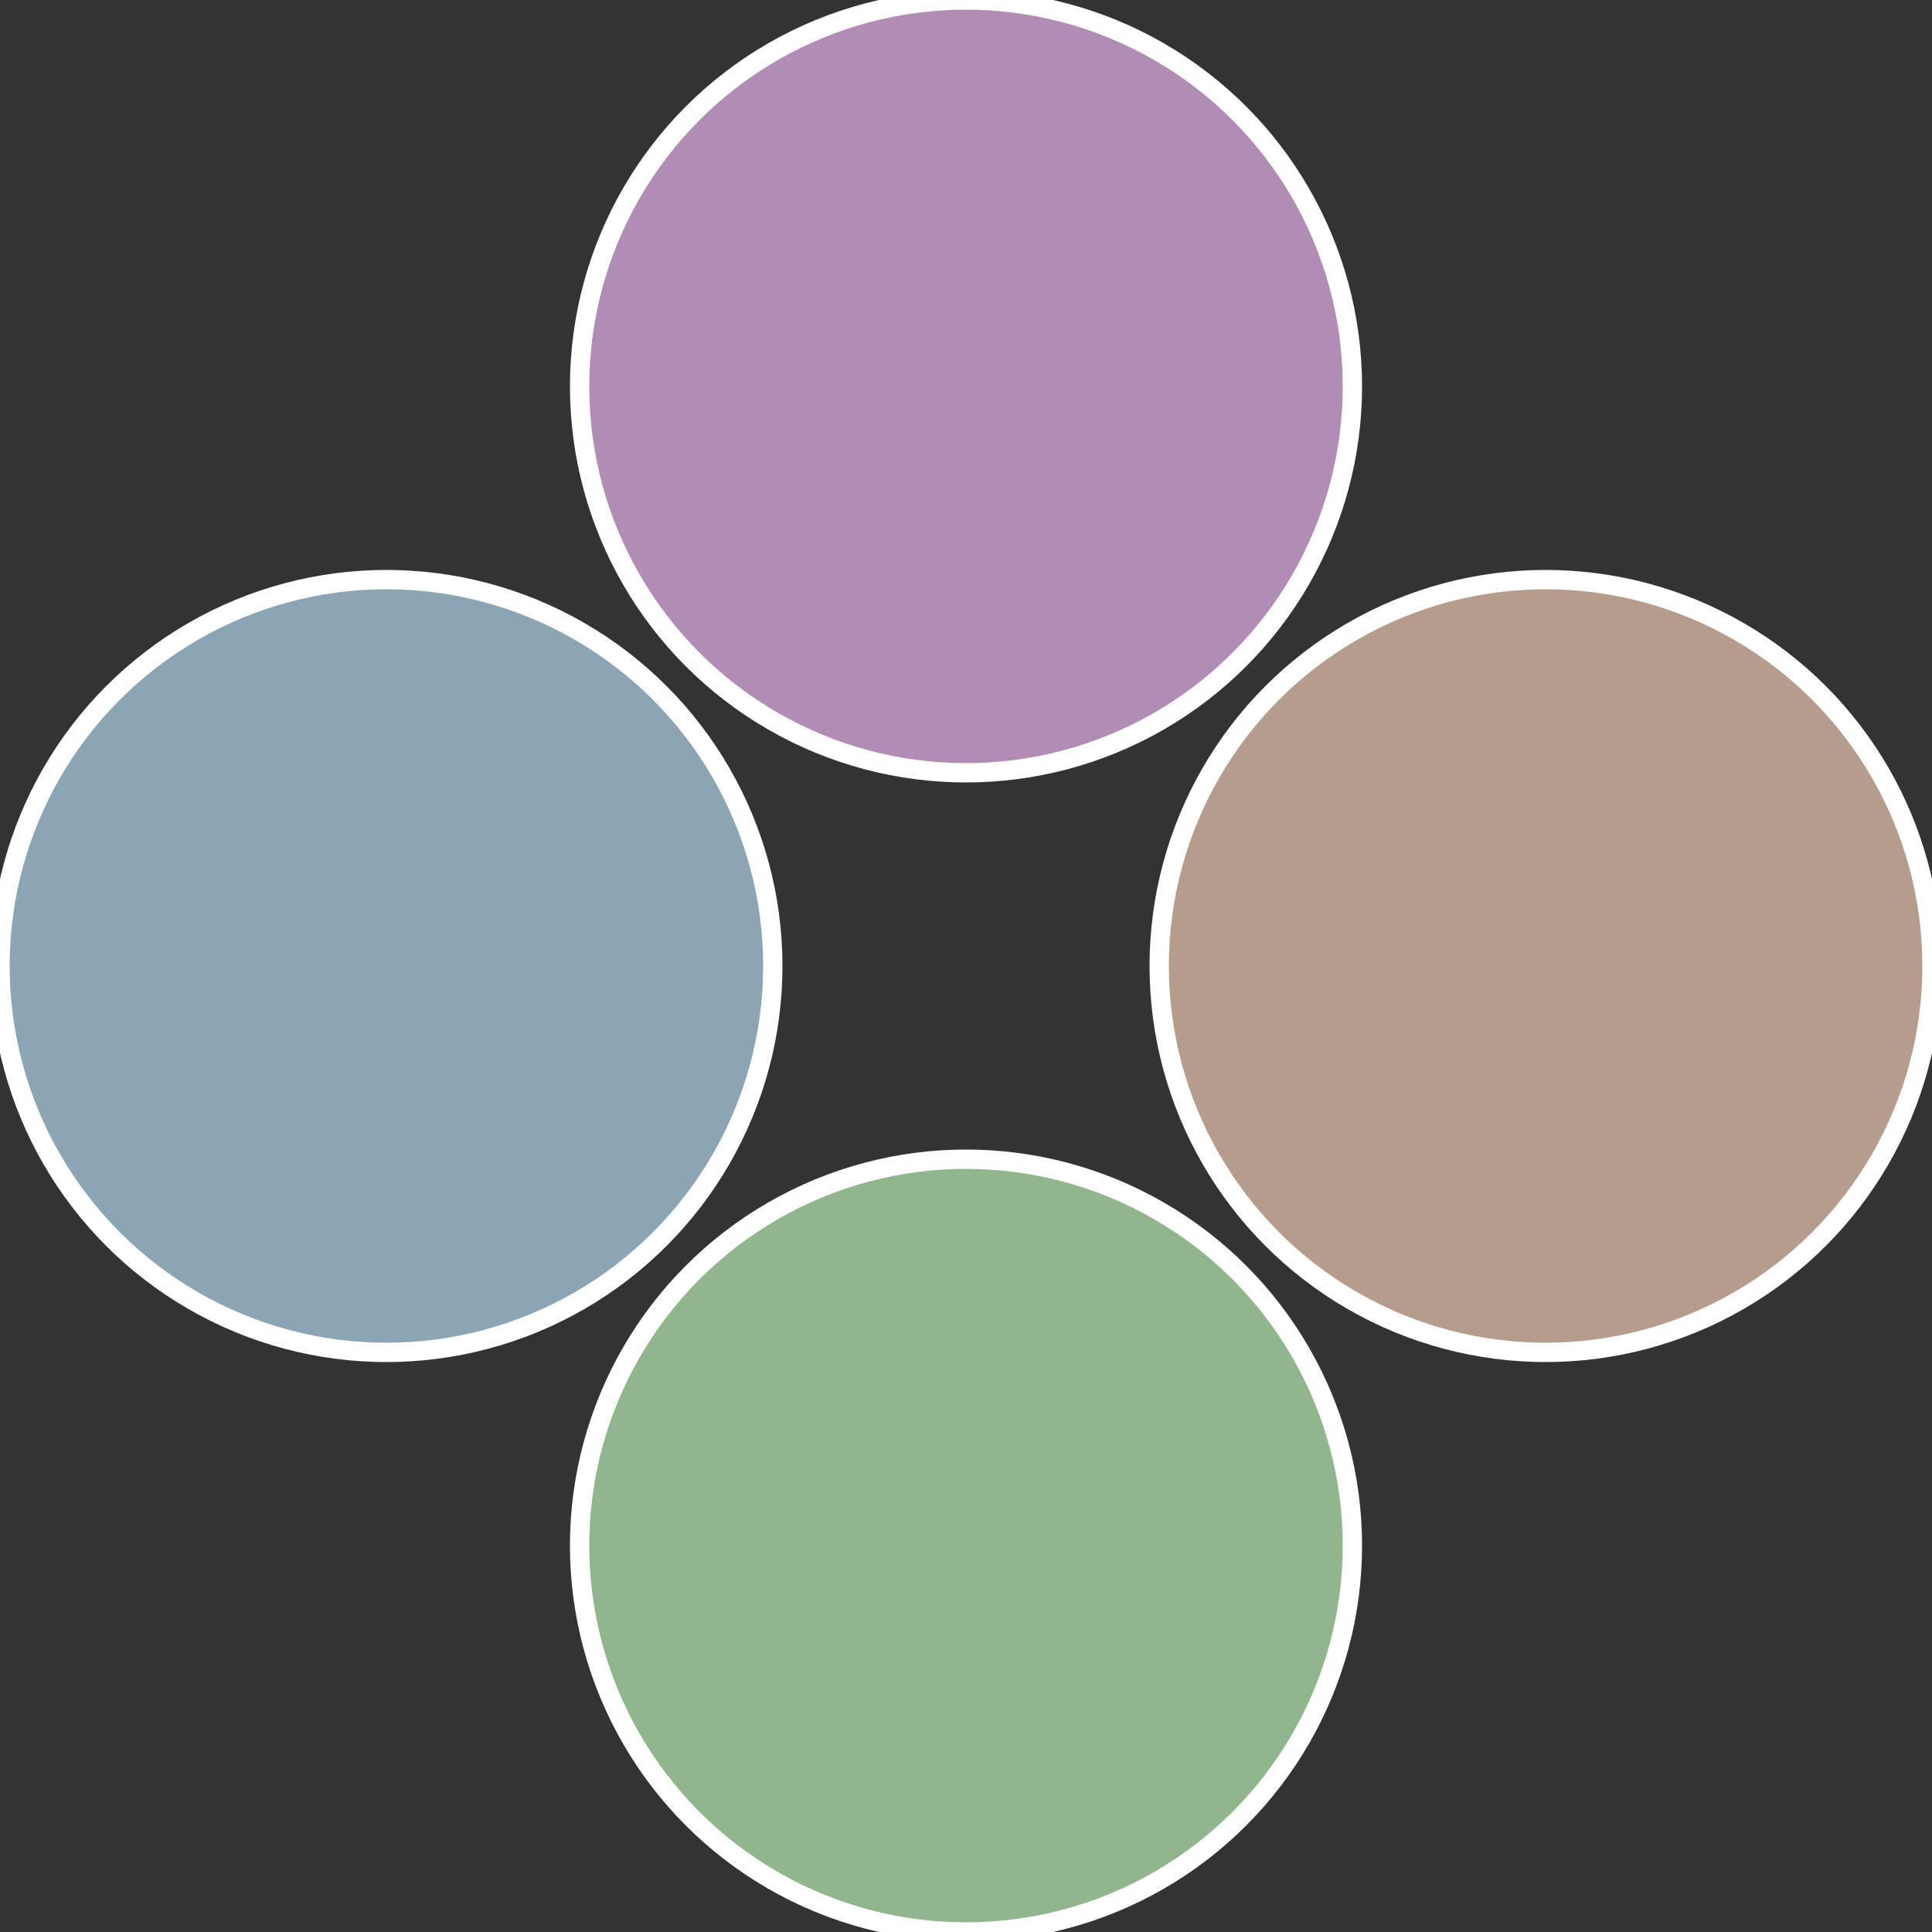 <?xml version="1.0" standalone="no"?>
<svg width="500" height="500" viewBox="-1 -1 2 2" xmlns="http://www.w3.org/2000/svg">
 
                <rect x="-1" y="-1" width="2" height="2" fill="#333333" stroke="none"/>
 
                <circle cx="0.6" cy="0" r="0.4" fill="#b59c8c" stroke="#fff" stroke-width="1%" />
             
                <circle cx="3.6739403974421E-17" cy="0.6" r="0.4" fill="#91b58c" stroke="#fff" stroke-width="1%" />
             
                <circle cx="-0.6" cy="7.3478807948841E-17" r="0.4" fill="#8ca5b5" stroke="#fff" stroke-width="1%" />
             
                <circle cx="-1.1021821192326E-16" cy="-0.6" r="0.4" fill="#b18cb5" stroke="#fff" stroke-width="1%" />
            </svg>
